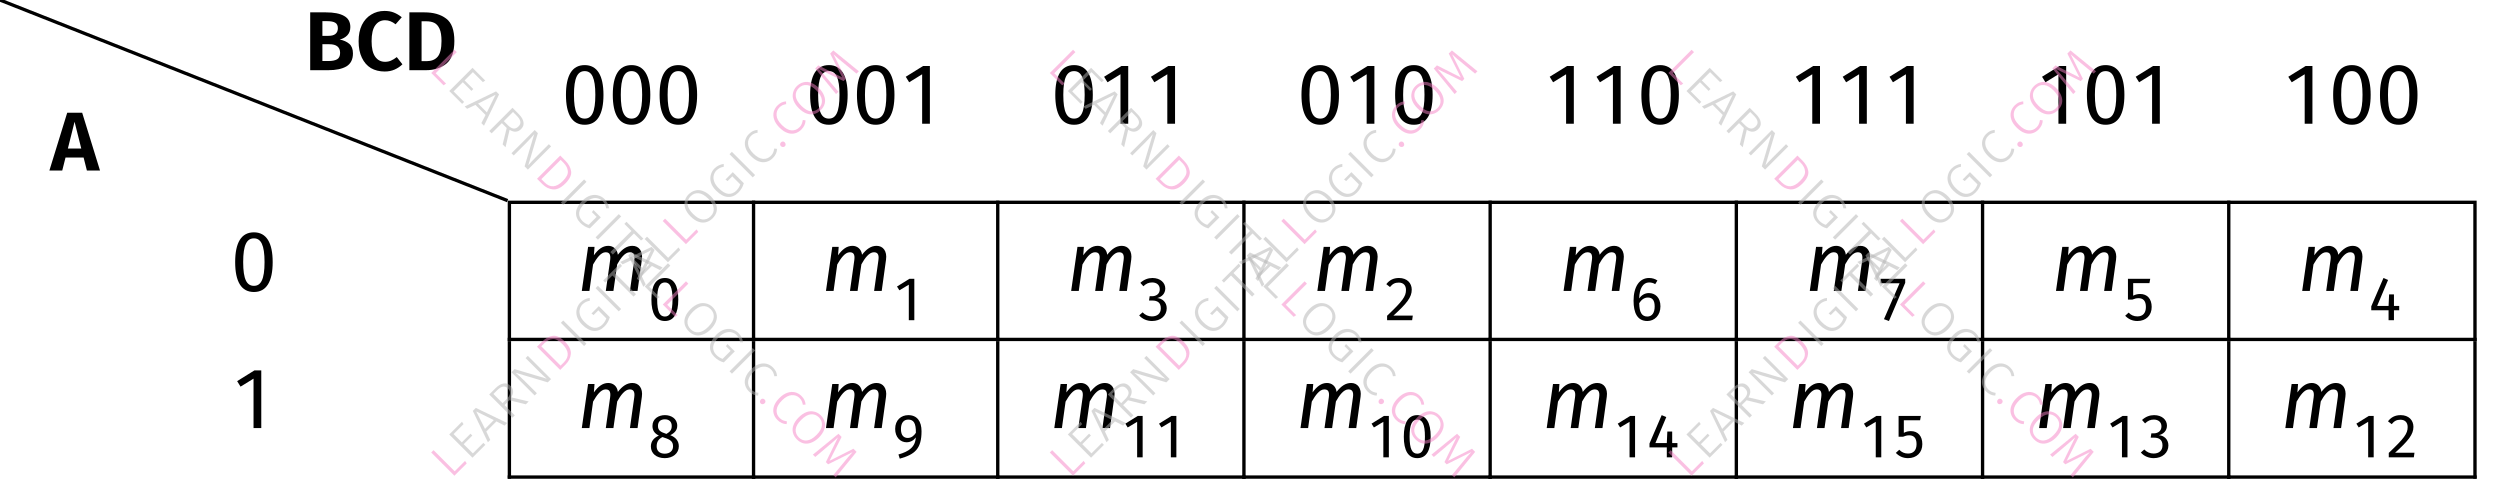 <?xml version="1.0" encoding="UTF-8"?> <svg xmlns="http://www.w3.org/2000/svg" xmlns:xlink="http://www.w3.org/1999/xlink" width="297.86" height="57.04" viewBox="0 0 297.86 57.04"><defs><g><g id="glyph-0-0"><path d="M 4.375 0 L 3.984 -1.547 L 1.828 -1.547 L 1.438 0 L -0.094 0 L 2.031 -6.891 L 3.812 -6.891 L 5.938 0 Z M 2.109 -2.625 L 3.703 -2.625 L 2.906 -5.812 Z M 2.109 -2.625 "></path></g><g id="glyph-0-1"><path d="M 4.25 -3.656 C 4.719 -3.562 5.098 -3.391 5.391 -3.141 C 5.68 -2.891 5.828 -2.508 5.828 -2 C 5.828 -1.281 5.566 -0.766 5.047 -0.453 C 4.523 -0.148 3.801 0 2.875 0 L 0.734 0 L 0.734 -6.891 L 2.609 -6.891 C 3.555 -6.891 4.273 -6.75 4.766 -6.469 C 5.266 -6.195 5.516 -5.754 5.516 -5.141 C 5.516 -4.734 5.395 -4.406 5.156 -4.156 C 4.914 -3.906 4.613 -3.738 4.25 -3.656 Z M 2.188 -5.844 L 2.188 -4.094 L 2.906 -4.094 C 3.27 -4.094 3.547 -4.164 3.734 -4.312 C 3.93 -4.469 4.031 -4.695 4.031 -5 C 4.031 -5.312 3.926 -5.531 3.719 -5.656 C 3.508 -5.781 3.188 -5.844 2.75 -5.844 Z M 2.891 -1.094 C 3.348 -1.094 3.695 -1.16 3.938 -1.297 C 4.176 -1.43 4.297 -1.688 4.297 -2.062 C 4.297 -2.75 3.867 -3.094 3.016 -3.094 L 2.188 -3.094 L 2.188 -1.094 Z M 2.891 -1.094 "></path></g><g id="glyph-0-2"><path d="M 3.453 -7.062 C 3.879 -7.062 4.25 -7 4.562 -6.875 C 4.883 -6.75 5.203 -6.562 5.516 -6.312 L 4.781 -5.469 C 4.383 -5.789 3.969 -5.953 3.531 -5.953 C 3.039 -5.953 2.648 -5.75 2.359 -5.344 C 2.066 -4.945 1.922 -4.316 1.922 -3.453 C 1.922 -2.617 2.066 -2 2.359 -1.594 C 2.648 -1.195 3.039 -1 3.531 -1 C 3.789 -1 4.023 -1.047 4.234 -1.141 C 4.453 -1.234 4.68 -1.375 4.922 -1.562 L 5.594 -0.703 C 5.344 -0.453 5.035 -0.242 4.672 -0.078 C 4.316 0.078 3.922 0.156 3.484 0.156 C 2.859 0.156 2.312 0.02 1.844 -0.25 C 1.383 -0.531 1.023 -0.941 0.766 -1.484 C 0.504 -2.023 0.375 -2.68 0.375 -3.453 C 0.375 -4.203 0.504 -4.848 0.766 -5.391 C 1.035 -5.93 1.406 -6.344 1.875 -6.625 C 2.344 -6.914 2.867 -7.062 3.453 -7.062 Z M 3.453 -7.062 "></path></g><g id="glyph-0-3"><path d="M 2.531 -6.891 C 3.602 -6.891 4.461 -6.645 5.109 -6.156 C 5.766 -5.676 6.094 -4.785 6.094 -3.484 C 6.094 -2.203 5.773 -1.301 5.141 -0.781 C 4.504 -0.258 3.691 0 2.703 0 L 0.734 0 L 0.734 -6.891 Z M 2.188 -5.828 L 2.188 -1.078 L 2.797 -1.078 C 3.359 -1.078 3.789 -1.25 4.094 -1.594 C 4.406 -1.945 4.562 -2.578 4.562 -3.484 C 4.562 -4.109 4.484 -4.594 4.328 -4.938 C 4.172 -5.281 3.961 -5.516 3.703 -5.641 C 3.441 -5.766 3.129 -5.828 2.766 -5.828 Z M 2.188 -5.828 "></path></g><g id="glyph-1-0"><path d="M 2.797 -6.266 C 3.625 -6.266 4.062 -5.5 4.062 -3.438 C 4.062 -1.359 3.625 -0.609 2.797 -0.609 C 1.953 -0.609 1.516 -1.359 1.516 -3.438 C 1.516 -5.5 1.953 -6.266 2.797 -6.266 Z M 2.797 -6.984 C 1.297 -6.984 0.562 -5.766 0.562 -3.438 C 0.562 -1.109 1.297 0.125 2.797 0.125 C 4.281 0.125 5.031 -1.109 5.031 -3.438 C 5.031 -5.75 4.281 -6.984 2.797 -6.984 Z M 2.797 -6.984 "></path></g><g id="glyph-1-1"><path d="M 2.75 0 L 3.672 0 L 3.672 -6.875 L 2.859 -6.875 L 0.797 -5.594 L 1.203 -4.938 L 2.75 -5.891 Z M 2.75 0 "></path></g><g id="glyph-1-2"><path d="M 6.594 -5.375 C 5.938 -5.375 5.391 -5 4.859 -4.312 C 4.781 -5 4.281 -5.375 3.719 -5.375 C 3.016 -5.375 2.484 -4.922 2 -4.25 L 2.078 -5.25 L 1.312 -5.25 L 0.562 0 L 1.469 0 L 1.906 -3.156 C 2.328 -3.891 2.828 -4.609 3.391 -4.609 C 3.766 -4.609 4.047 -4.453 3.938 -3.672 L 3.422 0 L 4.328 0 L 4.781 -3.172 C 5.188 -3.906 5.703 -4.609 6.266 -4.609 C 6.625 -4.609 6.922 -4.453 6.812 -3.672 L 6.297 0 L 7.203 0 L 7.719 -3.734 C 7.859 -4.734 7.375 -5.375 6.594 -5.375 Z M 6.594 -5.375 "></path></g><g id="glyph-2-0"><path d="M 2.016 -4.5 C 2.609 -4.5 2.922 -3.953 2.922 -2.469 C 2.922 -0.984 2.609 -0.438 2.016 -0.438 C 1.406 -0.438 1.094 -0.984 1.094 -2.469 C 1.094 -3.953 1.406 -4.5 2.016 -4.5 Z M 2.016 -5.031 C 0.938 -5.031 0.406 -4.141 0.406 -2.469 C 0.406 -0.797 0.938 0.094 2.016 0.094 C 3.078 0.094 3.609 -0.797 3.609 -2.469 C 3.609 -4.141 3.078 -5.031 2.016 -5.031 Z M 2.016 -5.031 "></path></g><g id="glyph-2-1"><path d="M 1.984 0 L 2.641 0 L 2.641 -4.938 L 2.062 -4.938 L 0.578 -4.016 L 0.859 -3.562 L 1.984 -4.234 Z M 1.984 0 "></path></g><g id="glyph-2-2"><path d="M 1.797 -5.031 C 1.281 -5.031 0.781 -4.844 0.359 -4.453 L 0.719 -4.047 C 1.047 -4.359 1.344 -4.5 1.766 -4.5 C 2.281 -4.5 2.672 -4.219 2.672 -3.688 C 2.672 -3.125 2.234 -2.859 1.75 -2.859 L 1.469 -2.859 L 1.391 -2.344 L 1.797 -2.344 C 2.375 -2.344 2.797 -2.109 2.797 -1.422 C 2.797 -0.828 2.406 -0.453 1.734 -0.453 C 1.328 -0.453 0.938 -0.609 0.625 -0.938 L 0.219 -0.578 C 0.594 -0.125 1.188 0.094 1.75 0.094 C 2.797 0.094 3.5 -0.562 3.5 -1.422 C 3.5 -2.172 2.938 -2.609 2.359 -2.641 C 2.906 -2.766 3.328 -3.172 3.328 -3.781 C 3.328 -4.453 2.75 -5.031 1.797 -5.031 Z M 1.797 -5.031 "></path></g><g id="glyph-2-3"><path d="M 1.844 -5.031 C 1.172 -5.031 0.703 -4.781 0.328 -4.297 L 0.766 -3.953 C 1.078 -4.328 1.344 -4.484 1.812 -4.484 C 2.359 -4.484 2.672 -4.156 2.672 -3.609 C 2.672 -2.828 2.266 -2.281 0.422 -0.531 L 0.422 0 L 3.406 0 L 3.484 -0.547 L 1.172 -0.547 C 2.797 -2.016 3.359 -2.75 3.359 -3.641 C 3.359 -4.422 2.797 -5.031 1.844 -5.031 Z M 1.844 -5.031 "></path></g><g id="glyph-2-4"><path d="M 2.094 -0.438 C 1.438 -0.438 1.141 -0.938 1.125 -2.031 C 1.375 -2.438 1.734 -2.703 2.156 -2.703 C 2.641 -2.703 2.969 -2.438 2.969 -1.641 C 2.969 -0.906 2.672 -0.438 2.094 -0.438 Z M 2.281 -3.234 C 1.828 -3.234 1.438 -3.031 1.125 -2.594 C 1.141 -3.766 1.578 -4.5 2.297 -4.5 C 2.562 -4.5 2.812 -4.438 3.031 -4.297 L 3.297 -4.734 C 3.016 -4.922 2.688 -5.031 2.297 -5.031 C 1.141 -5.031 0.453 -3.969 0.453 -2.328 C 0.453 -0.875 0.906 0.094 2.094 0.094 C 2.953 0.094 3.656 -0.578 3.656 -1.656 C 3.656 -2.719 3.016 -3.234 2.281 -3.234 Z M 2.281 -3.234 "></path></g><g id="glyph-2-5"><path d="M 3.484 -4.938 L 0.547 -4.938 L 0.547 -4.406 L 2.812 -4.406 L 0.953 -0.125 L 1.547 0.094 L 3.484 -4.453 Z M 3.484 -4.938 "></path></g><g id="glyph-2-6"><path d="M 3.344 -4.938 L 0.688 -4.938 L 0.688 -2.453 L 1.203 -2.453 C 1.484 -2.562 1.672 -2.625 1.953 -2.625 C 2.453 -2.625 2.828 -2.359 2.828 -1.578 C 2.828 -0.844 2.453 -0.453 1.812 -0.453 C 1.391 -0.453 1.047 -0.609 0.766 -0.906 L 0.359 -0.531 C 0.734 -0.141 1.203 0.094 1.812 0.094 C 2.844 0.094 3.516 -0.578 3.516 -1.578 C 3.516 -2.562 2.969 -3.125 2.156 -3.125 C 1.875 -3.125 1.609 -3.078 1.312 -2.922 L 1.312 -4.422 L 3.25 -4.422 Z M 3.344 -4.938 "></path></g><g id="glyph-2-7"><path d="M 3.672 -1.703 L 3.047 -1.703 L 3.047 -3.078 L 2.469 -3.078 L 2.406 -1.703 L 1.047 -1.703 L 2.344 -4.797 L 1.797 -5.031 L 0.344 -1.656 L 0.344 -1.188 L 2.406 -1.188 L 2.406 0 L 3.047 0 L 3.047 -1.188 L 3.672 -1.188 Z M 3.672 -1.703 "></path></g><g id="glyph-2-8"><path d="M 2 -0.438 C 1.406 -0.438 1.031 -0.75 1.031 -1.312 C 1.031 -1.844 1.25 -2.188 1.734 -2.422 L 1.891 -2.359 C 2.719 -2.109 2.984 -1.859 2.984 -1.297 C 2.984 -0.797 2.609 -0.438 2 -0.438 Z M 2.016 -4.531 C 2.531 -4.531 2.828 -4.234 2.828 -3.734 C 2.828 -3.297 2.641 -3.047 2.203 -2.797 L 2.141 -2.812 C 1.516 -3.016 1.188 -3.203 1.188 -3.734 C 1.188 -4.266 1.5 -4.531 2.016 -4.531 Z M 2.656 -2.641 C 3.203 -2.922 3.484 -3.266 3.484 -3.766 C 3.484 -4.641 2.734 -5.031 2.016 -5.031 C 1.266 -5.031 0.531 -4.609 0.531 -3.734 C 0.531 -3.234 0.766 -2.844 1.297 -2.594 C 0.703 -2.328 0.344 -1.922 0.344 -1.297 C 0.344 -0.469 1 0.094 2 0.094 C 2.969 0.094 3.672 -0.484 3.672 -1.312 C 3.672 -1.969 3.297 -2.391 2.656 -2.641 Z M 2.656 -2.641 "></path></g><g id="glyph-2-9"><path d="M 1.859 -2.312 C 1.375 -2.312 1.047 -2.625 1.047 -3.375 C 1.047 -4.109 1.375 -4.5 1.922 -4.5 C 2.547 -4.5 2.844 -4.094 2.828 -2.922 C 2.594 -2.562 2.281 -2.312 1.859 -2.312 Z M 1.922 -5.031 C 1.078 -5.031 0.359 -4.453 0.359 -3.391 C 0.359 -2.406 0.969 -1.797 1.719 -1.797 C 2.219 -1.797 2.609 -2.062 2.812 -2.375 C 2.766 -1.234 1.984 -0.688 0.75 -0.344 L 0.906 0.156 C 2.703 -0.344 3.5 -1.016 3.5 -3.109 C 3.5 -4.281 2.984 -5.031 1.922 -5.031 Z M 1.922 -5.031 "></path></g><g id="glyph-3-0"><path d="M -1.938 -3.594 L 0.578 -1.078 L 1.812 -2.312 L 2.016 -2.016 L 0.547 -0.547 L -2.219 -3.312 Z M -1.938 -3.594 "></path></g><g id="glyph-3-1"><path d="M -0.703 -4.828 L -0.516 -4.547 L -1.703 -3.359 L -0.719 -2.375 L 0.312 -3.406 L 0.531 -3.188 L -0.5 -2.156 L 0.594 -1.062 L 1.844 -2.312 L 2.078 -2.078 L 0.547 -0.547 L -2.219 -3.312 Z M -0.703 -4.828 "></path></g><g id="glyph-3-2"><path d="M 2.062 -2.062 L 1.094 -2.562 L -0.109 -1.359 L 0.359 -0.359 L 0.078 -0.078 L -1.719 -3.812 L -1.359 -4.172 L 2.375 -2.375 Z M -0.266 -1.672 L 0.781 -2.719 L -1.312 -3.75 Z M -0.266 -1.672 "></path></g><g id="glyph-3-3"><path d="M 0.188 -2.625 L -0.391 -2.047 L 0.828 -0.828 L 0.547 -0.547 L -2.219 -3.312 L -1.484 -4.047 C -1.141 -4.391 -0.812 -4.582 -0.5 -4.625 C -0.195 -4.676 0.07 -4.582 0.312 -4.344 C 0.508 -4.145 0.613 -3.93 0.625 -3.703 C 0.645 -3.484 0.57 -3.238 0.406 -2.969 L 2.484 -2.484 L 2.141 -2.141 Z M -0.156 -2.75 C 0.082 -2.988 0.219 -3.211 0.25 -3.422 C 0.281 -3.629 0.195 -3.832 0 -4.031 C -0.176 -4.207 -0.363 -4.281 -0.562 -4.25 C -0.77 -4.227 -1.008 -4.082 -1.281 -3.812 L -1.719 -3.375 L -0.625 -2.281 Z M -0.156 -2.75 "></path></g><g id="glyph-3-4"><path d="M 2.5 -2.5 L 2.109 -2.109 L -1.719 -3.25 C -1.375 -2.969 -1.016 -2.641 -0.641 -2.266 L 0.812 -0.812 L 0.547 -0.547 L -2.219 -3.312 L -1.844 -3.688 L 1.984 -2.547 C 1.723 -2.766 1.414 -3.051 1.062 -3.406 L -0.531 -5 L -0.266 -5.266 Z M 2.5 -2.5 "></path></g><g id="glyph-3-5"><path d="M -1.609 -3.922 C -1.211 -4.316 -0.789 -4.547 -0.344 -4.609 C 0.102 -4.672 0.586 -4.441 1.109 -3.922 C 1.629 -3.398 1.863 -2.906 1.812 -2.438 C 1.77 -1.977 1.562 -1.562 1.188 -1.188 L 0.547 -0.547 L -2.219 -3.312 Z M -1.703 -3.359 L 0.594 -1.062 L 0.984 -1.453 C 1.648 -2.117 1.594 -2.844 0.812 -3.625 C 0.375 -4.062 -0.016 -4.258 -0.359 -4.219 C -0.711 -4.188 -1.039 -4.02 -1.344 -3.719 Z M -1.703 -3.359 "></path></g><g id="glyph-3-6"><path d="M -1.938 -3.594 L 0.828 -0.828 L 0.547 -0.547 L -2.219 -3.312 Z M -1.938 -3.594 "></path></g><g id="glyph-3-7"><path d="M -1.266 -4.359 C -1.086 -4.535 -0.91 -4.66 -0.734 -4.734 C -0.566 -4.816 -0.375 -4.875 -0.156 -4.906 L -0.156 -4.562 C -0.32 -4.539 -0.473 -4.492 -0.609 -4.422 C -0.754 -4.359 -0.895 -4.258 -1.031 -4.125 C -1.188 -3.969 -1.289 -3.773 -1.344 -3.547 C -1.406 -3.328 -1.391 -3.082 -1.297 -2.812 C -1.211 -2.551 -1.035 -2.285 -0.766 -2.016 C -0.359 -1.609 0.02 -1.383 0.375 -1.344 C 0.738 -1.312 1.066 -1.441 1.359 -1.734 C 1.566 -1.941 1.719 -2.188 1.812 -2.469 L 0.859 -3.422 L 0.297 -2.859 L 0.047 -3.047 L 0.922 -3.922 L 2.234 -2.609 C 2.129 -2.191 1.91 -1.816 1.578 -1.484 C 1.203 -1.109 0.781 -0.938 0.312 -0.969 C -0.145 -1.008 -0.602 -1.258 -1.062 -1.719 C -1.363 -2.02 -1.566 -2.332 -1.672 -2.656 C -1.773 -2.977 -1.785 -3.285 -1.703 -3.578 C -1.629 -3.879 -1.484 -4.141 -1.266 -4.359 Z M -1.266 -4.359 "></path></g><g id="glyph-3-8"><path d="M -0.672 -4.859 L -0.453 -4.578 L -1.297 -3.734 L 1.219 -1.219 L 0.922 -0.922 L -1.594 -3.438 L -2.438 -2.594 L -2.688 -2.844 Z M -0.672 -4.859 "></path></g><g id="glyph-3-9"><path d="M -1.281 -4.344 C -1.051 -4.57 -0.785 -4.723 -0.484 -4.797 C -0.191 -4.879 0.109 -4.859 0.422 -4.734 C 0.742 -4.617 1.055 -4.41 1.359 -4.109 C 1.648 -3.816 1.852 -3.508 1.969 -3.188 C 2.094 -2.875 2.117 -2.57 2.047 -2.281 C 1.973 -1.988 1.816 -1.723 1.578 -1.484 C 1.336 -1.242 1.07 -1.086 0.781 -1.016 C 0.488 -0.941 0.188 -0.961 -0.125 -1.078 C -0.438 -1.191 -0.742 -1.398 -1.047 -1.703 C -1.348 -2.004 -1.555 -2.312 -1.672 -2.625 C -1.785 -2.938 -1.805 -3.238 -1.734 -3.531 C -1.672 -3.832 -1.52 -4.102 -1.281 -4.344 Z M -1.047 -4.109 C -1.328 -3.828 -1.445 -3.504 -1.406 -3.141 C -1.375 -2.785 -1.156 -2.406 -0.75 -2 C -0.352 -1.602 0.02 -1.383 0.375 -1.344 C 0.738 -1.312 1.062 -1.438 1.344 -1.719 C 1.625 -2 1.742 -2.316 1.703 -2.672 C 1.672 -3.035 1.457 -3.414 1.062 -3.812 C 0.656 -4.219 0.273 -4.438 -0.078 -4.469 C -0.441 -4.508 -0.766 -4.391 -1.047 -4.109 Z M -1.047 -4.109 "></path></g><g id="glyph-3-10"><path d="M -1.297 -4.328 C -1.129 -4.492 -0.969 -4.613 -0.812 -4.688 C -0.656 -4.758 -0.473 -4.805 -0.266 -4.828 L -0.25 -4.5 C -0.406 -4.469 -0.547 -4.426 -0.672 -4.375 C -0.797 -4.32 -0.922 -4.234 -1.047 -4.109 C -1.305 -3.848 -1.422 -3.531 -1.391 -3.156 C -1.367 -2.789 -1.16 -2.41 -0.766 -2.016 C -0.367 -1.617 0.008 -1.406 0.375 -1.375 C 0.738 -1.344 1.055 -1.461 1.328 -1.734 C 1.461 -1.867 1.555 -2.004 1.609 -2.141 C 1.66 -2.273 1.703 -2.43 1.734 -2.609 L 2.062 -2.562 C 2.051 -2.156 1.883 -1.789 1.562 -1.469 C 1.332 -1.238 1.07 -1.086 0.781 -1.016 C 0.488 -0.941 0.188 -0.961 -0.125 -1.078 C -0.438 -1.191 -0.75 -1.406 -1.062 -1.719 C -1.363 -2.02 -1.566 -2.328 -1.672 -2.641 C -1.785 -2.961 -1.805 -3.27 -1.734 -3.562 C -1.66 -3.852 -1.516 -4.109 -1.297 -4.328 Z M -1.297 -4.328 "></path></g><g id="glyph-3-11"><path d="M 0.109 -0.922 C 0.172 -0.984 0.242 -1.016 0.328 -1.016 C 0.41 -1.016 0.484 -0.984 0.547 -0.922 C 0.617 -0.848 0.656 -0.766 0.656 -0.672 C 0.664 -0.586 0.641 -0.516 0.578 -0.453 C 0.504 -0.379 0.422 -0.348 0.328 -0.359 C 0.234 -0.367 0.156 -0.406 0.094 -0.469 C 0.031 -0.531 0 -0.602 0 -0.688 C 0 -0.77 0.035 -0.848 0.109 -0.922 Z M 0.109 -0.922 "></path></g><g id="glyph-3-12"><path d="M 3.062 -3.062 L 2.781 -2.781 L 1.359 -3.953 C 0.848 -4.359 0.41 -4.734 0.047 -5.078 L 1.5 -2.156 L 1.234 -1.891 L -1.703 -3.328 C -1.492 -3.117 -1.117 -2.691 -0.578 -2.047 L 0.625 -0.625 L 0.344 -0.344 L -2.141 -3.391 L -1.766 -3.766 L 1.078 -2.328 L -0.359 -5.172 L 0.016 -5.547 Z M 3.062 -3.062 "></path></g><g id="glyph-4-0"><path d="M 3.594 -1.938 L 1.078 0.578 L 2.312 1.812 L 2.016 2.016 L 0.547 0.547 L 3.312 -2.219 Z M 3.594 -1.938 "></path></g><g id="glyph-4-1"><path d="M 4.828 -0.703 L 4.547 -0.516 L 3.359 -1.703 L 2.375 -0.719 L 3.406 0.312 L 3.188 0.531 L 2.156 -0.5 L 1.062 0.594 L 2.312 1.844 L 2.078 2.078 L 0.547 0.547 L 3.312 -2.219 Z M 4.828 -0.703 "></path></g><g id="glyph-4-2"><path d="M 2.062 2.062 L 2.562 1.094 L 1.359 -0.109 L 0.359 0.359 L 0.078 0.078 L 3.812 -1.719 L 4.172 -1.359 L 2.375 2.375 Z M 1.672 -0.266 L 2.719 0.781 L 3.75 -1.312 Z M 1.672 -0.266 "></path></g><g id="glyph-4-3"><path d="M 2.625 0.188 L 2.047 -0.391 L 0.828 0.828 L 0.547 0.547 L 3.312 -2.219 L 4.047 -1.484 C 4.391 -1.141 4.582 -0.812 4.625 -0.5 C 4.676 -0.195 4.582 0.07 4.344 0.312 C 4.145 0.508 3.93 0.613 3.703 0.625 C 3.484 0.645 3.238 0.57 2.969 0.406 L 2.484 2.484 L 2.141 2.141 Z M 2.75 -0.156 C 2.988 0.082 3.211 0.219 3.422 0.25 C 3.629 0.281 3.832 0.195 4.031 0 C 4.207 -0.176 4.281 -0.363 4.25 -0.562 C 4.227 -0.77 4.082 -1.008 3.812 -1.281 L 3.375 -1.719 L 2.281 -0.625 Z M 2.75 -0.156 "></path></g><g id="glyph-4-4"><path d="M 2.5 2.5 L 2.109 2.109 L 3.25 -1.719 C 2.969 -1.375 2.641 -1.016 2.266 -0.641 L 0.812 0.812 L 0.547 0.547 L 3.312 -2.219 L 3.688 -1.844 L 2.547 1.984 C 2.766 1.723 3.051 1.414 3.406 1.062 L 5 -0.531 L 5.266 -0.266 Z M 2.5 2.5 "></path></g><g id="glyph-4-5"><path d="M 3.922 -1.609 C 4.316 -1.211 4.547 -0.789 4.609 -0.344 C 4.672 0.102 4.441 0.586 3.922 1.109 C 3.398 1.629 2.906 1.863 2.438 1.812 C 1.977 1.77 1.562 1.562 1.188 1.188 L 0.547 0.547 L 3.312 -2.219 Z M 3.359 -1.703 L 1.062 0.594 L 1.453 0.984 C 2.117 1.648 2.844 1.594 3.625 0.812 C 4.062 0.375 4.258 -0.016 4.219 -0.359 C 4.188 -0.711 4.02 -1.039 3.719 -1.344 Z M 3.359 -1.703 "></path></g><g id="glyph-4-6"><path d="M 3.594 -1.938 L 0.828 0.828 L 0.547 0.547 L 3.312 -2.219 Z M 3.594 -1.938 "></path></g><g id="glyph-4-7"><path d="M 4.359 -1.266 C 4.535 -1.086 4.66 -0.91 4.734 -0.734 C 4.816 -0.566 4.875 -0.375 4.906 -0.156 L 4.562 -0.156 C 4.539 -0.32 4.492 -0.473 4.422 -0.609 C 4.359 -0.754 4.258 -0.895 4.125 -1.031 C 3.969 -1.188 3.773 -1.289 3.547 -1.344 C 3.328 -1.406 3.082 -1.391 2.812 -1.297 C 2.551 -1.211 2.285 -1.035 2.016 -0.766 C 1.609 -0.359 1.383 0.02 1.344 0.375 C 1.312 0.738 1.441 1.066 1.734 1.359 C 1.941 1.566 2.188 1.719 2.469 1.812 L 3.422 0.859 L 2.859 0.297 L 3.047 0.047 L 3.922 0.922 L 2.609 2.234 C 2.191 2.129 1.816 1.91 1.484 1.578 C 1.109 1.203 0.938 0.781 0.969 0.312 C 1.008 -0.145 1.258 -0.602 1.719 -1.062 C 2.02 -1.363 2.332 -1.566 2.656 -1.672 C 2.977 -1.773 3.285 -1.785 3.578 -1.703 C 3.879 -1.629 4.141 -1.484 4.359 -1.266 Z M 4.359 -1.266 "></path></g><g id="glyph-4-8"><path d="M 4.859 -0.672 L 4.578 -0.453 L 3.734 -1.297 L 1.219 1.219 L 0.922 0.922 L 3.438 -1.594 L 2.594 -2.438 L 2.844 -2.688 Z M 4.859 -0.672 "></path></g><g id="glyph-4-9"><path d="M 4.344 -1.281 C 4.57 -1.051 4.723 -0.785 4.797 -0.484 C 4.879 -0.191 4.859 0.109 4.734 0.422 C 4.617 0.742 4.41 1.055 4.109 1.359 C 3.816 1.648 3.508 1.852 3.188 1.969 C 2.875 2.094 2.57 2.117 2.281 2.047 C 1.988 1.973 1.723 1.816 1.484 1.578 C 1.242 1.336 1.086 1.07 1.016 0.781 C 0.941 0.488 0.961 0.188 1.078 -0.125 C 1.191 -0.438 1.398 -0.742 1.703 -1.047 C 2.004 -1.348 2.312 -1.555 2.625 -1.672 C 2.938 -1.785 3.238 -1.805 3.531 -1.734 C 3.832 -1.672 4.102 -1.52 4.344 -1.281 Z M 4.109 -1.047 C 3.828 -1.328 3.504 -1.445 3.141 -1.406 C 2.785 -1.375 2.406 -1.156 2 -0.75 C 1.602 -0.352 1.383 0.02 1.344 0.375 C 1.312 0.738 1.438 1.062 1.719 1.344 C 2 1.625 2.316 1.742 2.672 1.703 C 3.035 1.672 3.414 1.457 3.812 1.062 C 4.219 0.656 4.438 0.273 4.469 -0.078 C 4.508 -0.441 4.391 -0.766 4.109 -1.047 Z M 4.109 -1.047 "></path></g><g id="glyph-4-10"><path d="M 4.328 -1.297 C 4.492 -1.129 4.613 -0.969 4.688 -0.812 C 4.758 -0.656 4.805 -0.473 4.828 -0.266 L 4.5 -0.25 C 4.469 -0.406 4.426 -0.547 4.375 -0.672 C 4.32 -0.797 4.234 -0.922 4.109 -1.047 C 3.848 -1.305 3.531 -1.422 3.156 -1.391 C 2.789 -1.367 2.41 -1.16 2.016 -0.766 C 1.617 -0.367 1.406 0.008 1.375 0.375 C 1.344 0.738 1.461 1.055 1.734 1.328 C 1.867 1.461 2.004 1.555 2.141 1.609 C 2.273 1.66 2.43 1.703 2.609 1.734 L 2.562 2.062 C 2.156 2.051 1.789 1.883 1.469 1.562 C 1.238 1.332 1.086 1.07 1.016 0.781 C 0.941 0.488 0.961 0.188 1.078 -0.125 C 1.191 -0.438 1.406 -0.75 1.719 -1.062 C 2.02 -1.363 2.328 -1.566 2.641 -1.672 C 2.961 -1.785 3.27 -1.805 3.562 -1.734 C 3.852 -1.66 4.109 -1.516 4.328 -1.297 Z M 4.328 -1.297 "></path></g><g id="glyph-4-11"><path d="M 0.922 0.109 C 0.984 0.172 1.016 0.242 1.016 0.328 C 1.016 0.41 0.984 0.484 0.922 0.547 C 0.848 0.617 0.766 0.656 0.672 0.656 C 0.586 0.664 0.516 0.641 0.453 0.578 C 0.379 0.504 0.348 0.422 0.359 0.328 C 0.367 0.234 0.406 0.156 0.469 0.094 C 0.531 0.031 0.602 0 0.688 0 C 0.77 0 0.848 0.035 0.922 0.109 Z M 0.922 0.109 "></path></g><g id="glyph-4-12"><path d="M 3.062 3.062 L 2.781 2.781 L 3.953 1.359 C 4.359 0.848 4.734 0.41 5.078 0.047 L 2.156 1.5 L 1.891 1.234 L 3.328 -1.703 C 3.117 -1.492 2.691 -1.117 2.047 -0.578 L 0.625 0.625 L 0.344 0.344 L 3.391 -2.141 L 3.766 -1.766 L 2.328 1.078 L 5.172 -0.359 L 5.547 0.016 Z M 3.062 3.062 "></path></g></g><clipPath id="clip-0"><path clip-rule="nonzero" d="M 60 40 L 61 40 L 61 57.039 L 60 57.039 Z M 60 40 "></path></clipPath><clipPath id="clip-1"><path clip-rule="nonzero" d="M 89 40 L 90 40 L 90 57.039 L 89 57.039 Z M 89 40 "></path></clipPath><clipPath id="clip-2"><path clip-rule="nonzero" d="M 118 40 L 120 40 L 120 57.039 L 118 57.039 Z M 118 40 "></path></clipPath><clipPath id="clip-3"><path clip-rule="nonzero" d="M 148 40 L 149 40 L 149 57.039 L 148 57.039 Z M 148 40 "></path></clipPath><clipPath id="clip-4"><path clip-rule="nonzero" d="M 177 40 L 178 40 L 178 57.039 L 177 57.039 Z M 177 40 "></path></clipPath><clipPath id="clip-5"><path clip-rule="nonzero" d="M 206 40 L 208 40 L 208 57.039 L 206 57.039 Z M 206 40 "></path></clipPath><clipPath id="clip-6"><path clip-rule="nonzero" d="M 236 40 L 237 40 L 237 57.039 L 236 57.039 Z M 236 40 "></path></clipPath><clipPath id="clip-7"><path clip-rule="nonzero" d="M 265 40 L 266 40 L 266 57.039 L 265 57.039 Z M 265 40 "></path></clipPath><clipPath id="clip-8"><path clip-rule="nonzero" d="M 294 40 L 296 40 L 296 57.039 L 294 57.039 Z M 294 40 "></path></clipPath><clipPath id="clip-9"><path clip-rule="nonzero" d="M 60 56 L 91 56 L 91 57.039 L 60 57.039 Z M 60 56 "></path></clipPath><clipPath id="clip-10"><path clip-rule="nonzero" d="M 89 56 L 120 56 L 120 57.039 L 89 57.039 Z M 89 56 "></path></clipPath><clipPath id="clip-11"><path clip-rule="nonzero" d="M 118 56 L 149 56 L 149 57.039 L 118 57.039 Z M 118 56 "></path></clipPath><clipPath id="clip-12"><path clip-rule="nonzero" d="M 147 56 L 178 56 L 178 57.039 L 147 57.039 Z M 147 56 "></path></clipPath><clipPath id="clip-13"><path clip-rule="nonzero" d="M 177 56 L 208 56 L 208 57.039 L 177 57.039 Z M 177 56 "></path></clipPath><clipPath id="clip-14"><path clip-rule="nonzero" d="M 206 56 L 237 56 L 237 57.039 L 206 57.039 Z M 206 56 "></path></clipPath><clipPath id="clip-15"><path clip-rule="nonzero" d="M 235 56 L 266 56 L 266 57.039 L 235 57.039 Z M 235 56 "></path></clipPath><clipPath id="clip-16"><path clip-rule="nonzero" d="M 265 56 L 296 56 L 296 57.039 L 265 57.039 Z M 265 56 "></path></clipPath></defs><g fill="rgb(0%, 0%, 0%)" fill-opacity="1"><use xlink:href="#glyph-0-0" x="5.978" y="20.319"></use></g><g fill="rgb(0%, 0%, 0%)" fill-opacity="1"><use xlink:href="#glyph-0-1" x="36.224" y="8.364"></use><use xlink:href="#glyph-0-2" x="42.351" y="8.364"></use><use xlink:href="#glyph-0-3" x="48.04" y="8.364"></use></g><path fill="none" stroke-width="0.4" stroke-linecap="butt" stroke-linejoin="miter" stroke="rgb(0%, 0%, 0%)" stroke-opacity="1" stroke-miterlimit="10" d="M 0 23.999 L 60.719 -0.001 " transform="matrix(0.996, 0, 0, -0.996, 0, 23.905)"></path><g fill="rgb(0%, 0%, 0%)" fill-opacity="1"><use xlink:href="#glyph-1-0" x="66.869" y="14.74"></use><use xlink:href="#glyph-1-0" x="72.448" y="14.74"></use><use xlink:href="#glyph-1-0" x="78.027" y="14.74"></use></g><g fill="rgb(0%, 0%, 0%)" fill-opacity="1"><use xlink:href="#glyph-1-0" x="95.96" y="14.74"></use><use xlink:href="#glyph-1-0" x="101.539" y="14.74"></use><use xlink:href="#glyph-1-1" x="107.118" y="14.74"></use></g><g fill="rgb(0%, 0%, 0%)" fill-opacity="1"><use xlink:href="#glyph-1-0" x="125.17" y="14.74"></use><use xlink:href="#glyph-1-1" x="130.749" y="14.74"></use><use xlink:href="#glyph-1-1" x="136.328" y="14.74"></use></g><g fill="rgb(0%, 0%, 0%)" fill-opacity="1"><use xlink:href="#glyph-1-0" x="154.5" y="14.74"></use><use xlink:href="#glyph-1-1" x="160.079" y="14.74"></use><use xlink:href="#glyph-1-0" x="165.658" y="14.74"></use></g><g fill="rgb(0%, 0%, 0%)" fill-opacity="1"><use xlink:href="#glyph-1-1" x="183.84" y="14.74"></use><use xlink:href="#glyph-1-1" x="189.419" y="14.74"></use><use xlink:href="#glyph-1-0" x="194.998" y="14.74"></use></g><g fill="rgb(0%, 0%, 0%)" fill-opacity="1"><use xlink:href="#glyph-1-1" x="213.17" y="14.74"></use><use xlink:href="#glyph-1-1" x="218.749" y="14.74"></use><use xlink:href="#glyph-1-1" x="224.328" y="14.74"></use></g><g fill="rgb(0%, 0%, 0%)" fill-opacity="1"><use xlink:href="#glyph-1-1" x="242.5" y="14.74"></use><use xlink:href="#glyph-1-0" x="248.079" y="14.74"></use><use xlink:href="#glyph-1-1" x="253.658" y="14.74"></use></g><g fill="rgb(0%, 0%, 0%)" fill-opacity="1"><use xlink:href="#glyph-1-1" x="271.84" y="14.74"></use><use xlink:href="#glyph-1-0" x="277.419" y="14.74"></use><use xlink:href="#glyph-1-0" x="282.998" y="14.74"></use></g><g fill="rgb(0%, 0%, 0%)" fill-opacity="1"><use xlink:href="#glyph-1-0" x="27.457" y="34.665"></use></g><g fill="rgb(0%, 0%, 0%)" fill-opacity="1"><use xlink:href="#glyph-1-2" x="68.756" y="34.665"></use></g><g fill="rgb(0%, 0%, 0%)" fill-opacity="1"><use xlink:href="#glyph-2-0" x="77.205" y="38.152"></use></g><g fill="rgb(0%, 0%, 0%)" fill-opacity="1"><use xlink:href="#glyph-1-2" x="97.847" y="34.665"></use></g><g fill="rgb(0%, 0%, 0%)" fill-opacity="1"><use xlink:href="#glyph-2-1" x="106.295" y="38.152"></use></g><g fill="rgb(0%, 0%, 0%)" fill-opacity="1"><use xlink:href="#glyph-1-2" x="127.06" y="34.665"></use></g><g fill="rgb(0%, 0%, 0%)" fill-opacity="1"><use xlink:href="#glyph-2-2" x="135.508" y="38.152"></use></g><g fill="rgb(0%, 0%, 0%)" fill-opacity="1"><use xlink:href="#glyph-1-2" x="156.394" y="34.665"></use></g><g fill="rgb(0%, 0%, 0%)" fill-opacity="1"><use xlink:href="#glyph-2-3" x="164.842" y="38.152"></use></g><g fill="rgb(0%, 0%, 0%)" fill-opacity="1"><use xlink:href="#glyph-1-2" x="185.728" y="34.665"></use></g><g fill="rgb(0%, 0%, 0%)" fill-opacity="1"><use xlink:href="#glyph-2-4" x="194.176" y="38.152"></use></g><g fill="rgb(0%, 0%, 0%)" fill-opacity="1"><use xlink:href="#glyph-1-2" x="215.062" y="34.665"></use></g><g fill="rgb(0%, 0%, 0%)" fill-opacity="1"><use xlink:href="#glyph-2-5" x="223.51" y="38.152"></use></g><g fill="rgb(0%, 0%, 0%)" fill-opacity="1"><use xlink:href="#glyph-1-2" x="244.396" y="34.665"></use></g><g fill="rgb(0%, 0%, 0%)" fill-opacity="1"><use xlink:href="#glyph-2-6" x="252.844" y="38.152"></use></g><g fill="rgb(0%, 0%, 0%)" fill-opacity="1"><use xlink:href="#glyph-1-2" x="273.73" y="34.665"></use></g><g fill="rgb(0%, 0%, 0%)" fill-opacity="1"><use xlink:href="#glyph-2-7" x="282.178" y="38.152"></use></g><path fill="none" stroke-width="0.399" stroke-linecap="butt" stroke-linejoin="miter" stroke="rgb(0%, 0%, 0%)" stroke-opacity="1" stroke-miterlimit="10" d="M -11.309 31.35 L -11.309 47.69 " transform="matrix(1, 0, 0, -1, 72, 71.995)"></path><path fill="none" stroke-width="0.399" stroke-linecap="butt" stroke-linejoin="miter" stroke="rgb(0%, 0%, 0%)" stroke-opacity="1" stroke-miterlimit="10" d="M 17.781 31.35 L 17.781 47.69 " transform="matrix(1, 0, 0, -1, 72, 71.995)"></path><path fill="none" stroke-width="0.399" stroke-linecap="butt" stroke-linejoin="miter" stroke="rgb(0%, 0%, 0%)" stroke-opacity="1" stroke-miterlimit="10" d="M 46.875 31.35 L 46.875 47.69 " transform="matrix(1, 0, 0, -1, 72, 71.995)"></path><path fill="none" stroke-width="0.399" stroke-linecap="butt" stroke-linejoin="miter" stroke="rgb(0%, 0%, 0%)" stroke-opacity="1" stroke-miterlimit="10" d="M 76.207 31.35 L 76.207 47.69 " transform="matrix(1, 0, 0, -1, 72, 71.995)"></path><path fill="none" stroke-width="0.399" stroke-linecap="butt" stroke-linejoin="miter" stroke="rgb(0%, 0%, 0%)" stroke-opacity="1" stroke-miterlimit="10" d="M 105.543 31.35 L 105.543 47.69 " transform="matrix(1, 0, 0, -1, 72, 71.995)"></path><path fill="none" stroke-width="0.399" stroke-linecap="butt" stroke-linejoin="miter" stroke="rgb(0%, 0%, 0%)" stroke-opacity="1" stroke-miterlimit="10" d="M 134.875 31.35 L 134.875 47.69 " transform="matrix(1, 0, 0, -1, 72, 71.995)"></path><path fill="none" stroke-width="0.399" stroke-linecap="butt" stroke-linejoin="miter" stroke="rgb(0%, 0%, 0%)" stroke-opacity="1" stroke-miterlimit="10" d="M 164.211 31.35 L 164.211 47.69 " transform="matrix(1, 0, 0, -1, 72, 71.995)"></path><path fill="none" stroke-width="0.399" stroke-linecap="butt" stroke-linejoin="miter" stroke="rgb(0%, 0%, 0%)" stroke-opacity="1" stroke-miterlimit="10" d="M 193.543 31.35 L 193.543 47.69 " transform="matrix(1, 0, 0, -1, 72, 71.995)"></path><path fill="none" stroke-width="0.399" stroke-linecap="butt" stroke-linejoin="miter" stroke="rgb(0%, 0%, 0%)" stroke-opacity="1" stroke-miterlimit="10" d="M 222.879 31.35 L 222.879 47.69 " transform="matrix(1, 0, 0, -1, 72, 71.995)"></path><g fill="rgb(0%, 0%, 0%)" fill-opacity="1"><use xlink:href="#glyph-1-1" x="27.457" y="51.004"></use></g><g fill="rgb(0%, 0%, 0%)" fill-opacity="1"><use xlink:href="#glyph-1-2" x="68.756" y="51.004"></use></g><g fill="rgb(0%, 0%, 0%)" fill-opacity="1"><use xlink:href="#glyph-2-8" x="77.205" y="54.491"></use></g><g fill="rgb(0%, 0%, 0%)" fill-opacity="1"><use xlink:href="#glyph-1-2" x="97.847" y="51.004"></use></g><g fill="rgb(0%, 0%, 0%)" fill-opacity="1"><use xlink:href="#glyph-2-9" x="106.295" y="54.491"></use></g><g fill="rgb(0%, 0%, 0%)" fill-opacity="1"><use xlink:href="#glyph-1-2" x="125.051" y="51.004"></use></g><g fill="rgb(0%, 0%, 0%)" fill-opacity="1"><use xlink:href="#glyph-2-1" x="133.499" y="54.491"></use><use xlink:href="#glyph-2-1" x="137.516" y="54.491"></use></g><g fill="rgb(0%, 0%, 0%)" fill-opacity="1"><use xlink:href="#glyph-1-2" x="154.385" y="51.004"></use></g><g fill="rgb(0%, 0%, 0%)" fill-opacity="1"><use xlink:href="#glyph-2-1" x="162.833" y="54.491"></use><use xlink:href="#glyph-2-0" x="166.85" y="54.491"></use></g><g fill="rgb(0%, 0%, 0%)" fill-opacity="1"><use xlink:href="#glyph-1-2" x="183.719" y="51.004"></use></g><g fill="rgb(0%, 0%, 0%)" fill-opacity="1"><use xlink:href="#glyph-2-1" x="192.167" y="54.491"></use><use xlink:href="#glyph-2-7" x="196.184" y="54.491"></use></g><g fill="rgb(0%, 0%, 0%)" fill-opacity="1"><use xlink:href="#glyph-1-2" x="213.053" y="51.004"></use></g><g fill="rgb(0%, 0%, 0%)" fill-opacity="1"><use xlink:href="#glyph-2-1" x="221.501" y="54.491"></use><use xlink:href="#glyph-2-6" x="225.518" y="54.491"></use></g><g fill="rgb(0%, 0%, 0%)" fill-opacity="1"><use xlink:href="#glyph-1-2" x="242.387" y="51.004"></use></g><g fill="rgb(0%, 0%, 0%)" fill-opacity="1"><use xlink:href="#glyph-2-1" x="250.835" y="54.491"></use><use xlink:href="#glyph-2-2" x="254.852" y="54.491"></use></g><g fill="rgb(0%, 0%, 0%)" fill-opacity="1"><use xlink:href="#glyph-1-2" x="271.721" y="51.004"></use></g><g fill="rgb(0%, 0%, 0%)" fill-opacity="1"><use xlink:href="#glyph-2-1" x="280.169" y="54.491"></use><use xlink:href="#glyph-2-3" x="284.186" y="54.491"></use></g><g clip-path="url(#clip-0)"><path fill="none" stroke-width="0.399" stroke-linecap="butt" stroke-linejoin="miter" stroke="rgb(0%, 0%, 0%)" stroke-opacity="1" stroke-miterlimit="10" d="M -11.309 14.956 L -11.309 31.35 " transform="matrix(1, 0, 0, -1, 72, 71.995)"></path></g><g clip-path="url(#clip-1)"><path fill="none" stroke-width="0.399" stroke-linecap="butt" stroke-linejoin="miter" stroke="rgb(0%, 0%, 0%)" stroke-opacity="1" stroke-miterlimit="10" d="M 17.781 14.956 L 17.781 31.35 " transform="matrix(1, 0, 0, -1, 72, 71.995)"></path></g><g clip-path="url(#clip-2)"><path fill="none" stroke-width="0.399" stroke-linecap="butt" stroke-linejoin="miter" stroke="rgb(0%, 0%, 0%)" stroke-opacity="1" stroke-miterlimit="10" d="M 46.875 14.956 L 46.875 31.35 " transform="matrix(1, 0, 0, -1, 72, 71.995)"></path></g><g clip-path="url(#clip-3)"><path fill="none" stroke-width="0.399" stroke-linecap="butt" stroke-linejoin="miter" stroke="rgb(0%, 0%, 0%)" stroke-opacity="1" stroke-miterlimit="10" d="M 76.207 14.956 L 76.207 31.35 " transform="matrix(1, 0, 0, -1, 72, 71.995)"></path></g><g clip-path="url(#clip-4)"><path fill="none" stroke-width="0.399" stroke-linecap="butt" stroke-linejoin="miter" stroke="rgb(0%, 0%, 0%)" stroke-opacity="1" stroke-miterlimit="10" d="M 105.543 14.956 L 105.543 31.35 " transform="matrix(1, 0, 0, -1, 72, 71.995)"></path></g><g clip-path="url(#clip-5)"><path fill="none" stroke-width="0.399" stroke-linecap="butt" stroke-linejoin="miter" stroke="rgb(0%, 0%, 0%)" stroke-opacity="1" stroke-miterlimit="10" d="M 134.875 14.956 L 134.875 31.35 " transform="matrix(1, 0, 0, -1, 72, 71.995)"></path></g><g clip-path="url(#clip-6)"><path fill="none" stroke-width="0.399" stroke-linecap="butt" stroke-linejoin="miter" stroke="rgb(0%, 0%, 0%)" stroke-opacity="1" stroke-miterlimit="10" d="M 164.211 14.956 L 164.211 31.35 " transform="matrix(1, 0, 0, -1, 72, 71.995)"></path></g><g clip-path="url(#clip-7)"><path fill="none" stroke-width="0.399" stroke-linecap="butt" stroke-linejoin="miter" stroke="rgb(0%, 0%, 0%)" stroke-opacity="1" stroke-miterlimit="10" d="M 193.543 14.956 L 193.543 31.35 " transform="matrix(1, 0, 0, -1, 72, 71.995)"></path></g><g clip-path="url(#clip-8)"><path fill="none" stroke-width="0.399" stroke-linecap="butt" stroke-linejoin="miter" stroke="rgb(0%, 0%, 0%)" stroke-opacity="1" stroke-miterlimit="10" d="M 222.879 14.956 L 222.879 31.35 " transform="matrix(1, 0, 0, -1, 72, 71.995)"></path></g><path fill="none" stroke-width="0.399" stroke-linecap="butt" stroke-linejoin="miter" stroke="rgb(0%, 0%, 0%)" stroke-opacity="1" stroke-miterlimit="10" d="M -11.508 47.89 L 17.984 47.89 " transform="matrix(1, 0, 0, -1, 72, 71.995)"></path><path fill="none" stroke-width="0.399" stroke-linecap="butt" stroke-linejoin="miter" stroke="rgb(0%, 0%, 0%)" stroke-opacity="1" stroke-miterlimit="10" d="M 17.586 47.89 L 47.074 47.89 " transform="matrix(1, 0, 0, -1, 72, 71.995)"></path><path fill="none" stroke-width="0.399" stroke-linecap="butt" stroke-linejoin="miter" stroke="rgb(0%, 0%, 0%)" stroke-opacity="1" stroke-miterlimit="10" d="M 46.676 47.89 L 76.406 47.89 " transform="matrix(1, 0, 0, -1, 72, 71.995)"></path><path fill="none" stroke-width="0.399" stroke-linecap="butt" stroke-linejoin="miter" stroke="rgb(0%, 0%, 0%)" stroke-opacity="1" stroke-miterlimit="10" d="M 76.008 47.89 L 105.742 47.89 " transform="matrix(1, 0, 0, -1, 72, 71.995)"></path><path fill="none" stroke-width="0.399" stroke-linecap="butt" stroke-linejoin="miter" stroke="rgb(0%, 0%, 0%)" stroke-opacity="1" stroke-miterlimit="10" d="M 105.344 47.89 L 135.074 47.89 " transform="matrix(1, 0, 0, -1, 72, 71.995)"></path><path fill="none" stroke-width="0.399" stroke-linecap="butt" stroke-linejoin="miter" stroke="rgb(0%, 0%, 0%)" stroke-opacity="1" stroke-miterlimit="10" d="M 134.676 47.89 L 164.41 47.89 " transform="matrix(1, 0, 0, -1, 72, 71.995)"></path><path fill="none" stroke-width="0.399" stroke-linecap="butt" stroke-linejoin="miter" stroke="rgb(0%, 0%, 0%)" stroke-opacity="1" stroke-miterlimit="10" d="M 164.012 47.89 L 193.742 47.89 " transform="matrix(1, 0, 0, -1, 72, 71.995)"></path><path fill="none" stroke-width="0.399" stroke-linecap="butt" stroke-linejoin="miter" stroke="rgb(0%, 0%, 0%)" stroke-opacity="1" stroke-miterlimit="10" d="M 193.344 47.89 L 223.078 47.89 " transform="matrix(1, 0, 0, -1, 72, 71.995)"></path><path fill="none" stroke-width="0.399" stroke-linecap="butt" stroke-linejoin="miter" stroke="rgb(0%, 0%, 0%)" stroke-opacity="1" stroke-miterlimit="10" d="M -11.508 31.554 L 17.984 31.554 " transform="matrix(1, 0, 0, -1, 72, 71.995)"></path><path fill="none" stroke-width="0.399" stroke-linecap="butt" stroke-linejoin="miter" stroke="rgb(0%, 0%, 0%)" stroke-opacity="1" stroke-miterlimit="10" d="M 17.586 31.554 L 47.074 31.554 " transform="matrix(1, 0, 0, -1, 72, 71.995)"></path><path fill="none" stroke-width="0.399" stroke-linecap="butt" stroke-linejoin="miter" stroke="rgb(0%, 0%, 0%)" stroke-opacity="1" stroke-miterlimit="10" d="M 46.676 31.554 L 76.406 31.554 " transform="matrix(1, 0, 0, -1, 72, 71.995)"></path><path fill="none" stroke-width="0.399" stroke-linecap="butt" stroke-linejoin="miter" stroke="rgb(0%, 0%, 0%)" stroke-opacity="1" stroke-miterlimit="10" d="M 76.008 31.554 L 105.742 31.554 " transform="matrix(1, 0, 0, -1, 72, 71.995)"></path><path fill="none" stroke-width="0.399" stroke-linecap="butt" stroke-linejoin="miter" stroke="rgb(0%, 0%, 0%)" stroke-opacity="1" stroke-miterlimit="10" d="M 105.344 31.554 L 135.074 31.554 " transform="matrix(1, 0, 0, -1, 72, 71.995)"></path><path fill="none" stroke-width="0.399" stroke-linecap="butt" stroke-linejoin="miter" stroke="rgb(0%, 0%, 0%)" stroke-opacity="1" stroke-miterlimit="10" d="M 134.676 31.554 L 164.41 31.554 " transform="matrix(1, 0, 0, -1, 72, 71.995)"></path><path fill="none" stroke-width="0.399" stroke-linecap="butt" stroke-linejoin="miter" stroke="rgb(0%, 0%, 0%)" stroke-opacity="1" stroke-miterlimit="10" d="M 164.012 31.554 L 193.742 31.554 " transform="matrix(1, 0, 0, -1, 72, 71.995)"></path><path fill="none" stroke-width="0.399" stroke-linecap="butt" stroke-linejoin="miter" stroke="rgb(0%, 0%, 0%)" stroke-opacity="1" stroke-miterlimit="10" d="M 193.344 31.554 L 223.078 31.554 " transform="matrix(1, 0, 0, -1, 72, 71.995)"></path><g clip-path="url(#clip-9)"><path fill="none" stroke-width="0.399" stroke-linecap="butt" stroke-linejoin="miter" stroke="rgb(0%, 0%, 0%)" stroke-opacity="1" stroke-miterlimit="10" d="M -11.508 15.155 L 17.984 15.155 " transform="matrix(1, 0, 0, -1, 72, 71.995)"></path></g><g clip-path="url(#clip-10)"><path fill="none" stroke-width="0.399" stroke-linecap="butt" stroke-linejoin="miter" stroke="rgb(0%, 0%, 0%)" stroke-opacity="1" stroke-miterlimit="10" d="M 17.586 15.155 L 47.074 15.155 " transform="matrix(1, 0, 0, -1, 72, 71.995)"></path></g><g clip-path="url(#clip-11)"><path fill="none" stroke-width="0.399" stroke-linecap="butt" stroke-linejoin="miter" stroke="rgb(0%, 0%, 0%)" stroke-opacity="1" stroke-miterlimit="10" d="M 46.676 15.155 L 76.406 15.155 " transform="matrix(1, 0, 0, -1, 72, 71.995)"></path></g><g clip-path="url(#clip-12)"><path fill="none" stroke-width="0.399" stroke-linecap="butt" stroke-linejoin="miter" stroke="rgb(0%, 0%, 0%)" stroke-opacity="1" stroke-miterlimit="10" d="M 76.008 15.155 L 105.742 15.155 " transform="matrix(1, 0, 0, -1, 72, 71.995)"></path></g><g clip-path="url(#clip-13)"><path fill="none" stroke-width="0.399" stroke-linecap="butt" stroke-linejoin="miter" stroke="rgb(0%, 0%, 0%)" stroke-opacity="1" stroke-miterlimit="10" d="M 105.344 15.155 L 135.074 15.155 " transform="matrix(1, 0, 0, -1, 72, 71.995)"></path></g><g clip-path="url(#clip-14)"><path fill="none" stroke-width="0.399" stroke-linecap="butt" stroke-linejoin="miter" stroke="rgb(0%, 0%, 0%)" stroke-opacity="1" stroke-miterlimit="10" d="M 134.676 15.155 L 164.41 15.155 " transform="matrix(1, 0, 0, -1, 72, 71.995)"></path></g><g clip-path="url(#clip-15)"><path fill="none" stroke-width="0.399" stroke-linecap="butt" stroke-linejoin="miter" stroke="rgb(0%, 0%, 0%)" stroke-opacity="1" stroke-miterlimit="10" d="M 164.012 15.155 L 193.742 15.155 " transform="matrix(1, 0, 0, -1, 72, 71.995)"></path></g><g clip-path="url(#clip-16)"><path fill="none" stroke-width="0.399" stroke-linecap="butt" stroke-linejoin="miter" stroke="rgb(0%, 0%, 0%)" stroke-opacity="1" stroke-miterlimit="10" d="M 193.344 15.155 L 223.078 15.155 " transform="matrix(1, 0, 0, -1, 72, 71.995)"></path></g><g fill="rgb(96.333%, 50.801%, 77.811%)" fill-opacity="0.5"><use xlink:href="#glyph-3-0" x="200.996" y="57.227"></use></g><g fill="rgb(70%, 70%, 70%)" fill-opacity="0.5"><use xlink:href="#glyph-3-1" x="203.146" y="55.078"></use><use xlink:href="#glyph-3-2" x="205.454" y="52.77"></use><use xlink:href="#glyph-3-3" x="207.909" y="50.314"></use><use xlink:href="#glyph-3-4" x="210.557" y="47.666"></use></g><g fill="rgb(96.333%, 50.801%, 77.811%)" fill-opacity="0.5"><use xlink:href="#glyph-3-5" x="213.6" y="44.623"></use></g><g fill="rgb(70%, 70%, 70%)" fill-opacity="0.5"><use xlink:href="#glyph-3-6" x="216.446" y="41.777"></use><use xlink:href="#glyph-3-7" x="217.826" y="40.397"></use><use xlink:href="#glyph-3-6" x="220.578" y="37.645"></use><use xlink:href="#glyph-3-8" x="221.959" y="36.264"></use></g><g fill="rgb(70%, 70%, 70%)" fill-opacity="0.5"><use xlink:href="#glyph-3-2" x="223.976" y="34.247"></use><use xlink:href="#glyph-3-0" x="226.431" y="31.792"></use></g><g fill="rgb(96.333%, 50.801%, 77.811%)" fill-opacity="0.5"><use xlink:href="#glyph-3-0" x="228.581" y="29.642"></use></g><g fill="rgb(70%, 70%, 70%)" fill-opacity="0.5"><use xlink:href="#glyph-3-9" x="230.731" y="27.492"></use><use xlink:href="#glyph-3-7" x="233.789" y="24.434"></use><use xlink:href="#glyph-3-6" x="236.54" y="21.683"></use><use xlink:href="#glyph-3-10" x="237.921" y="20.302"></use></g><g fill="rgb(96.333%, 50.801%, 77.811%)" fill-opacity="0.5"><use xlink:href="#glyph-3-11" x="240.347" y="17.876"></use></g><g fill="rgb(96.333%, 50.801%, 77.811%)" fill-opacity="0.5"><use xlink:href="#glyph-3-10" x="241.319" y="16.904"></use></g><g fill="rgb(96.333%, 50.801%, 77.811%)" fill-opacity="0.5"><use xlink:href="#glyph-3-9" x="243.622" y="14.601"></use></g><g fill="rgb(96.333%, 50.801%, 77.811%)" fill-opacity="0.5"><use xlink:href="#glyph-3-12" x="246.669" y="11.554"></use></g><g fill="rgb(96.333%, 50.801%, 77.811%)" fill-opacity="0.5"><use xlink:href="#glyph-4-0" x="198.235" y="8.148"></use></g><g fill="rgb(70%, 70%, 70%)" fill-opacity="0.5"><use xlink:href="#glyph-4-1" x="200.385" y="10.298"></use><use xlink:href="#glyph-4-2" x="202.693" y="12.606"></use><use xlink:href="#glyph-4-3" x="205.149" y="15.062"></use><use xlink:href="#glyph-4-4" x="207.797" y="17.71"></use></g><g fill="rgb(96.333%, 50.801%, 77.811%)" fill-opacity="0.5"><use xlink:href="#glyph-4-5" x="210.839" y="20.752"></use></g><g fill="rgb(70%, 70%, 70%)" fill-opacity="0.5"><use xlink:href="#glyph-4-6" x="213.684" y="23.598"></use><use xlink:href="#glyph-4-7" x="215.065" y="24.978"></use><use xlink:href="#glyph-4-6" x="217.817" y="27.73"></use><use xlink:href="#glyph-4-8" x="219.198" y="29.111"></use></g><g fill="rgb(70%, 70%, 70%)" fill-opacity="0.5"><use xlink:href="#glyph-4-2" x="221.219" y="31.133"></use><use xlink:href="#glyph-4-0" x="223.675" y="33.588"></use></g><g fill="rgb(96.333%, 50.801%, 77.811%)" fill-opacity="0.5"><use xlink:href="#glyph-4-0" x="225.821" y="35.734"></use></g><g fill="rgb(70%, 70%, 70%)" fill-opacity="0.5"><use xlink:href="#glyph-4-9" x="227.971" y="37.884"></use><use xlink:href="#glyph-4-7" x="231.028" y="40.942"></use><use xlink:href="#glyph-4-6" x="233.78" y="43.693"></use><use xlink:href="#glyph-4-10" x="235.161" y="45.074"></use></g><g fill="rgb(96.333%, 50.801%, 77.811%)" fill-opacity="0.5"><use xlink:href="#glyph-4-11" x="237.587" y="47.5"></use></g><g fill="rgb(96.333%, 50.801%, 77.811%)" fill-opacity="0.5"><use xlink:href="#glyph-4-10" x="238.558" y="48.472"></use></g><g fill="rgb(96.333%, 50.801%, 77.811%)" fill-opacity="0.5"><use xlink:href="#glyph-4-9" x="240.861" y="50.774"></use></g><g fill="rgb(96.333%, 50.801%, 77.811%)" fill-opacity="0.5"><use xlink:href="#glyph-4-12" x="243.909" y="53.822"></use></g><g fill="rgb(96.333%, 50.801%, 77.811%)" fill-opacity="0.5"><use xlink:href="#glyph-3-0" x="127.295" y="57.227"></use></g><g fill="rgb(70%, 70%, 70%)" fill-opacity="0.5"><use xlink:href="#glyph-3-1" x="129.445" y="55.078"></use><use xlink:href="#glyph-3-2" x="131.753" y="52.77"></use><use xlink:href="#glyph-3-3" x="134.208" y="50.314"></use><use xlink:href="#glyph-3-4" x="136.856" y="47.666"></use></g><g fill="rgb(96.333%, 50.801%, 77.811%)" fill-opacity="0.5"><use xlink:href="#glyph-3-5" x="139.899" y="44.623"></use></g><g fill="rgb(70%, 70%, 70%)" fill-opacity="0.5"><use xlink:href="#glyph-3-6" x="142.745" y="41.777"></use><use xlink:href="#glyph-3-7" x="144.125" y="40.397"></use><use xlink:href="#glyph-3-6" x="146.877" y="37.645"></use><use xlink:href="#glyph-3-8" x="148.258" y="36.264"></use></g><g fill="rgb(70%, 70%, 70%)" fill-opacity="0.5"><use xlink:href="#glyph-3-2" x="150.275" y="34.247"></use><use xlink:href="#glyph-3-0" x="152.73" y="31.792"></use></g><g fill="rgb(96.333%, 50.801%, 77.811%)" fill-opacity="0.5"><use xlink:href="#glyph-3-0" x="154.88" y="29.642"></use></g><g fill="rgb(70%, 70%, 70%)" fill-opacity="0.5"><use xlink:href="#glyph-3-9" x="157.03" y="27.492"></use><use xlink:href="#glyph-3-7" x="160.088" y="24.434"></use><use xlink:href="#glyph-3-6" x="162.839" y="21.683"></use><use xlink:href="#glyph-3-10" x="164.22" y="20.302"></use></g><g fill="rgb(96.333%, 50.801%, 77.811%)" fill-opacity="0.5"><use xlink:href="#glyph-3-11" x="166.646" y="17.876"></use></g><g fill="rgb(96.333%, 50.801%, 77.811%)" fill-opacity="0.5"><use xlink:href="#glyph-3-10" x="167.618" y="16.904"></use></g><g fill="rgb(96.333%, 50.801%, 77.811%)" fill-opacity="0.5"><use xlink:href="#glyph-3-9" x="169.921" y="14.601"></use></g><g fill="rgb(96.333%, 50.801%, 77.811%)" fill-opacity="0.5"><use xlink:href="#glyph-3-12" x="172.968" y="11.554"></use></g><g fill="rgb(96.333%, 50.801%, 77.811%)" fill-opacity="0.5"><use xlink:href="#glyph-4-0" x="124.534" y="8.148"></use></g><g fill="rgb(70%, 70%, 70%)" fill-opacity="0.5"><use xlink:href="#glyph-4-1" x="126.684" y="10.298"></use><use xlink:href="#glyph-4-2" x="128.992" y="12.606"></use><use xlink:href="#glyph-4-3" x="131.448" y="15.062"></use><use xlink:href="#glyph-4-4" x="134.096" y="17.71"></use></g><g fill="rgb(96.333%, 50.801%, 77.811%)" fill-opacity="0.5"><use xlink:href="#glyph-4-5" x="137.138" y="20.752"></use></g><g fill="rgb(70%, 70%, 70%)" fill-opacity="0.5"><use xlink:href="#glyph-4-6" x="139.983" y="23.598"></use><use xlink:href="#glyph-4-7" x="141.364" y="24.978"></use><use xlink:href="#glyph-4-6" x="144.116" y="27.73"></use><use xlink:href="#glyph-4-8" x="145.497" y="29.111"></use></g><g fill="rgb(70%, 70%, 70%)" fill-opacity="0.5"><use xlink:href="#glyph-4-2" x="147.518" y="31.133"></use><use xlink:href="#glyph-4-0" x="149.974" y="33.588"></use></g><g fill="rgb(96.333%, 50.801%, 77.811%)" fill-opacity="0.5"><use xlink:href="#glyph-4-0" x="152.12" y="35.734"></use></g><g fill="rgb(70%, 70%, 70%)" fill-opacity="0.5"><use xlink:href="#glyph-4-9" x="154.27" y="37.884"></use><use xlink:href="#glyph-4-7" x="157.327" y="40.942"></use><use xlink:href="#glyph-4-6" x="160.079" y="43.693"></use><use xlink:href="#glyph-4-10" x="161.46" y="45.074"></use></g><g fill="rgb(96.333%, 50.801%, 77.811%)" fill-opacity="0.5"><use xlink:href="#glyph-4-11" x="163.886" y="47.5"></use></g><g fill="rgb(96.333%, 50.801%, 77.811%)" fill-opacity="0.5"><use xlink:href="#glyph-4-10" x="164.857" y="48.472"></use></g><g fill="rgb(96.333%, 50.801%, 77.811%)" fill-opacity="0.5"><use xlink:href="#glyph-4-9" x="167.16" y="50.774"></use></g><g fill="rgb(96.333%, 50.801%, 77.811%)" fill-opacity="0.5"><use xlink:href="#glyph-4-12" x="170.208" y="53.822"></use></g><g fill="rgb(96.333%, 50.801%, 77.811%)" fill-opacity="0.5"><use xlink:href="#glyph-3-0" x="53.593" y="57.227"></use></g><g fill="rgb(70%, 70%, 70%)" fill-opacity="0.5"><use xlink:href="#glyph-3-1" x="55.743" y="55.078"></use><use xlink:href="#glyph-3-2" x="58.051" y="52.77"></use><use xlink:href="#glyph-3-3" x="60.506" y="50.314"></use><use xlink:href="#glyph-3-4" x="63.154" y="47.666"></use></g><g fill="rgb(96.333%, 50.801%, 77.811%)" fill-opacity="0.5"><use xlink:href="#glyph-3-5" x="66.197" y="44.623"></use></g><g fill="rgb(70%, 70%, 70%)" fill-opacity="0.5"><use xlink:href="#glyph-3-6" x="69.043" y="41.777"></use><use xlink:href="#glyph-3-7" x="70.423" y="40.397"></use><use xlink:href="#glyph-3-6" x="73.175" y="37.645"></use><use xlink:href="#glyph-3-8" x="74.556" y="36.264"></use></g><g fill="rgb(70%, 70%, 70%)" fill-opacity="0.5"><use xlink:href="#glyph-3-2" x="76.573" y="34.247"></use><use xlink:href="#glyph-3-0" x="79.028" y="31.792"></use></g><g fill="rgb(96.333%, 50.801%, 77.811%)" fill-opacity="0.5"><use xlink:href="#glyph-3-0" x="81.178" y="29.642"></use></g><g fill="rgb(70%, 70%, 70%)" fill-opacity="0.5"><use xlink:href="#glyph-3-9" x="83.328" y="27.492"></use><use xlink:href="#glyph-3-7" x="86.386" y="24.434"></use><use xlink:href="#glyph-3-6" x="89.137" y="21.683"></use><use xlink:href="#glyph-3-10" x="90.518" y="20.302"></use></g><g fill="rgb(96.333%, 50.801%, 77.811%)" fill-opacity="0.5"><use xlink:href="#glyph-3-11" x="92.944" y="17.876"></use></g><g fill="rgb(96.333%, 50.801%, 77.811%)" fill-opacity="0.5"><use xlink:href="#glyph-3-10" x="93.916" y="16.904"></use></g><g fill="rgb(96.333%, 50.801%, 77.811%)" fill-opacity="0.5"><use xlink:href="#glyph-3-9" x="96.219" y="14.601"></use></g><g fill="rgb(96.333%, 50.801%, 77.811%)" fill-opacity="0.5"><use xlink:href="#glyph-3-12" x="99.266" y="11.554"></use></g><g fill="rgb(96.333%, 50.801%, 77.811%)" fill-opacity="0.5"><use xlink:href="#glyph-4-0" x="50.832" y="8.148"></use></g><g fill="rgb(70%, 70%, 70%)" fill-opacity="0.5"><use xlink:href="#glyph-4-1" x="52.982" y="10.298"></use><use xlink:href="#glyph-4-2" x="55.29" y="12.606"></use><use xlink:href="#glyph-4-3" x="57.746" y="15.062"></use><use xlink:href="#glyph-4-4" x="60.394" y="17.71"></use></g><g fill="rgb(96.333%, 50.801%, 77.811%)" fill-opacity="0.5"><use xlink:href="#glyph-4-5" x="63.436" y="20.752"></use></g><g fill="rgb(70%, 70%, 70%)" fill-opacity="0.5"><use xlink:href="#glyph-4-6" x="66.281" y="23.598"></use><use xlink:href="#glyph-4-7" x="67.662" y="24.978"></use><use xlink:href="#glyph-4-6" x="70.414" y="27.73"></use><use xlink:href="#glyph-4-8" x="71.795" y="29.111"></use></g><g fill="rgb(70%, 70%, 70%)" fill-opacity="0.5"><use xlink:href="#glyph-4-2" x="73.816" y="31.133"></use><use xlink:href="#glyph-4-0" x="76.272" y="33.588"></use></g><g fill="rgb(96.333%, 50.801%, 77.811%)" fill-opacity="0.5"><use xlink:href="#glyph-4-0" x="78.418" y="35.734"></use></g><g fill="rgb(70%, 70%, 70%)" fill-opacity="0.5"><use xlink:href="#glyph-4-9" x="80.568" y="37.884"></use><use xlink:href="#glyph-4-7" x="83.625" y="40.942"></use><use xlink:href="#glyph-4-6" x="86.377" y="43.693"></use><use xlink:href="#glyph-4-10" x="87.758" y="45.074"></use></g><g fill="rgb(96.333%, 50.801%, 77.811%)" fill-opacity="0.5"><use xlink:href="#glyph-4-11" x="90.184" y="47.5"></use></g><g fill="rgb(96.333%, 50.801%, 77.811%)" fill-opacity="0.5"><use xlink:href="#glyph-4-10" x="91.155" y="48.472"></use></g><g fill="rgb(96.333%, 50.801%, 77.811%)" fill-opacity="0.5"><use xlink:href="#glyph-4-9" x="93.458" y="50.774"></use></g><g fill="rgb(96.333%, 50.801%, 77.811%)" fill-opacity="0.5"><use xlink:href="#glyph-4-12" x="96.506" y="53.822"></use></g></svg> 